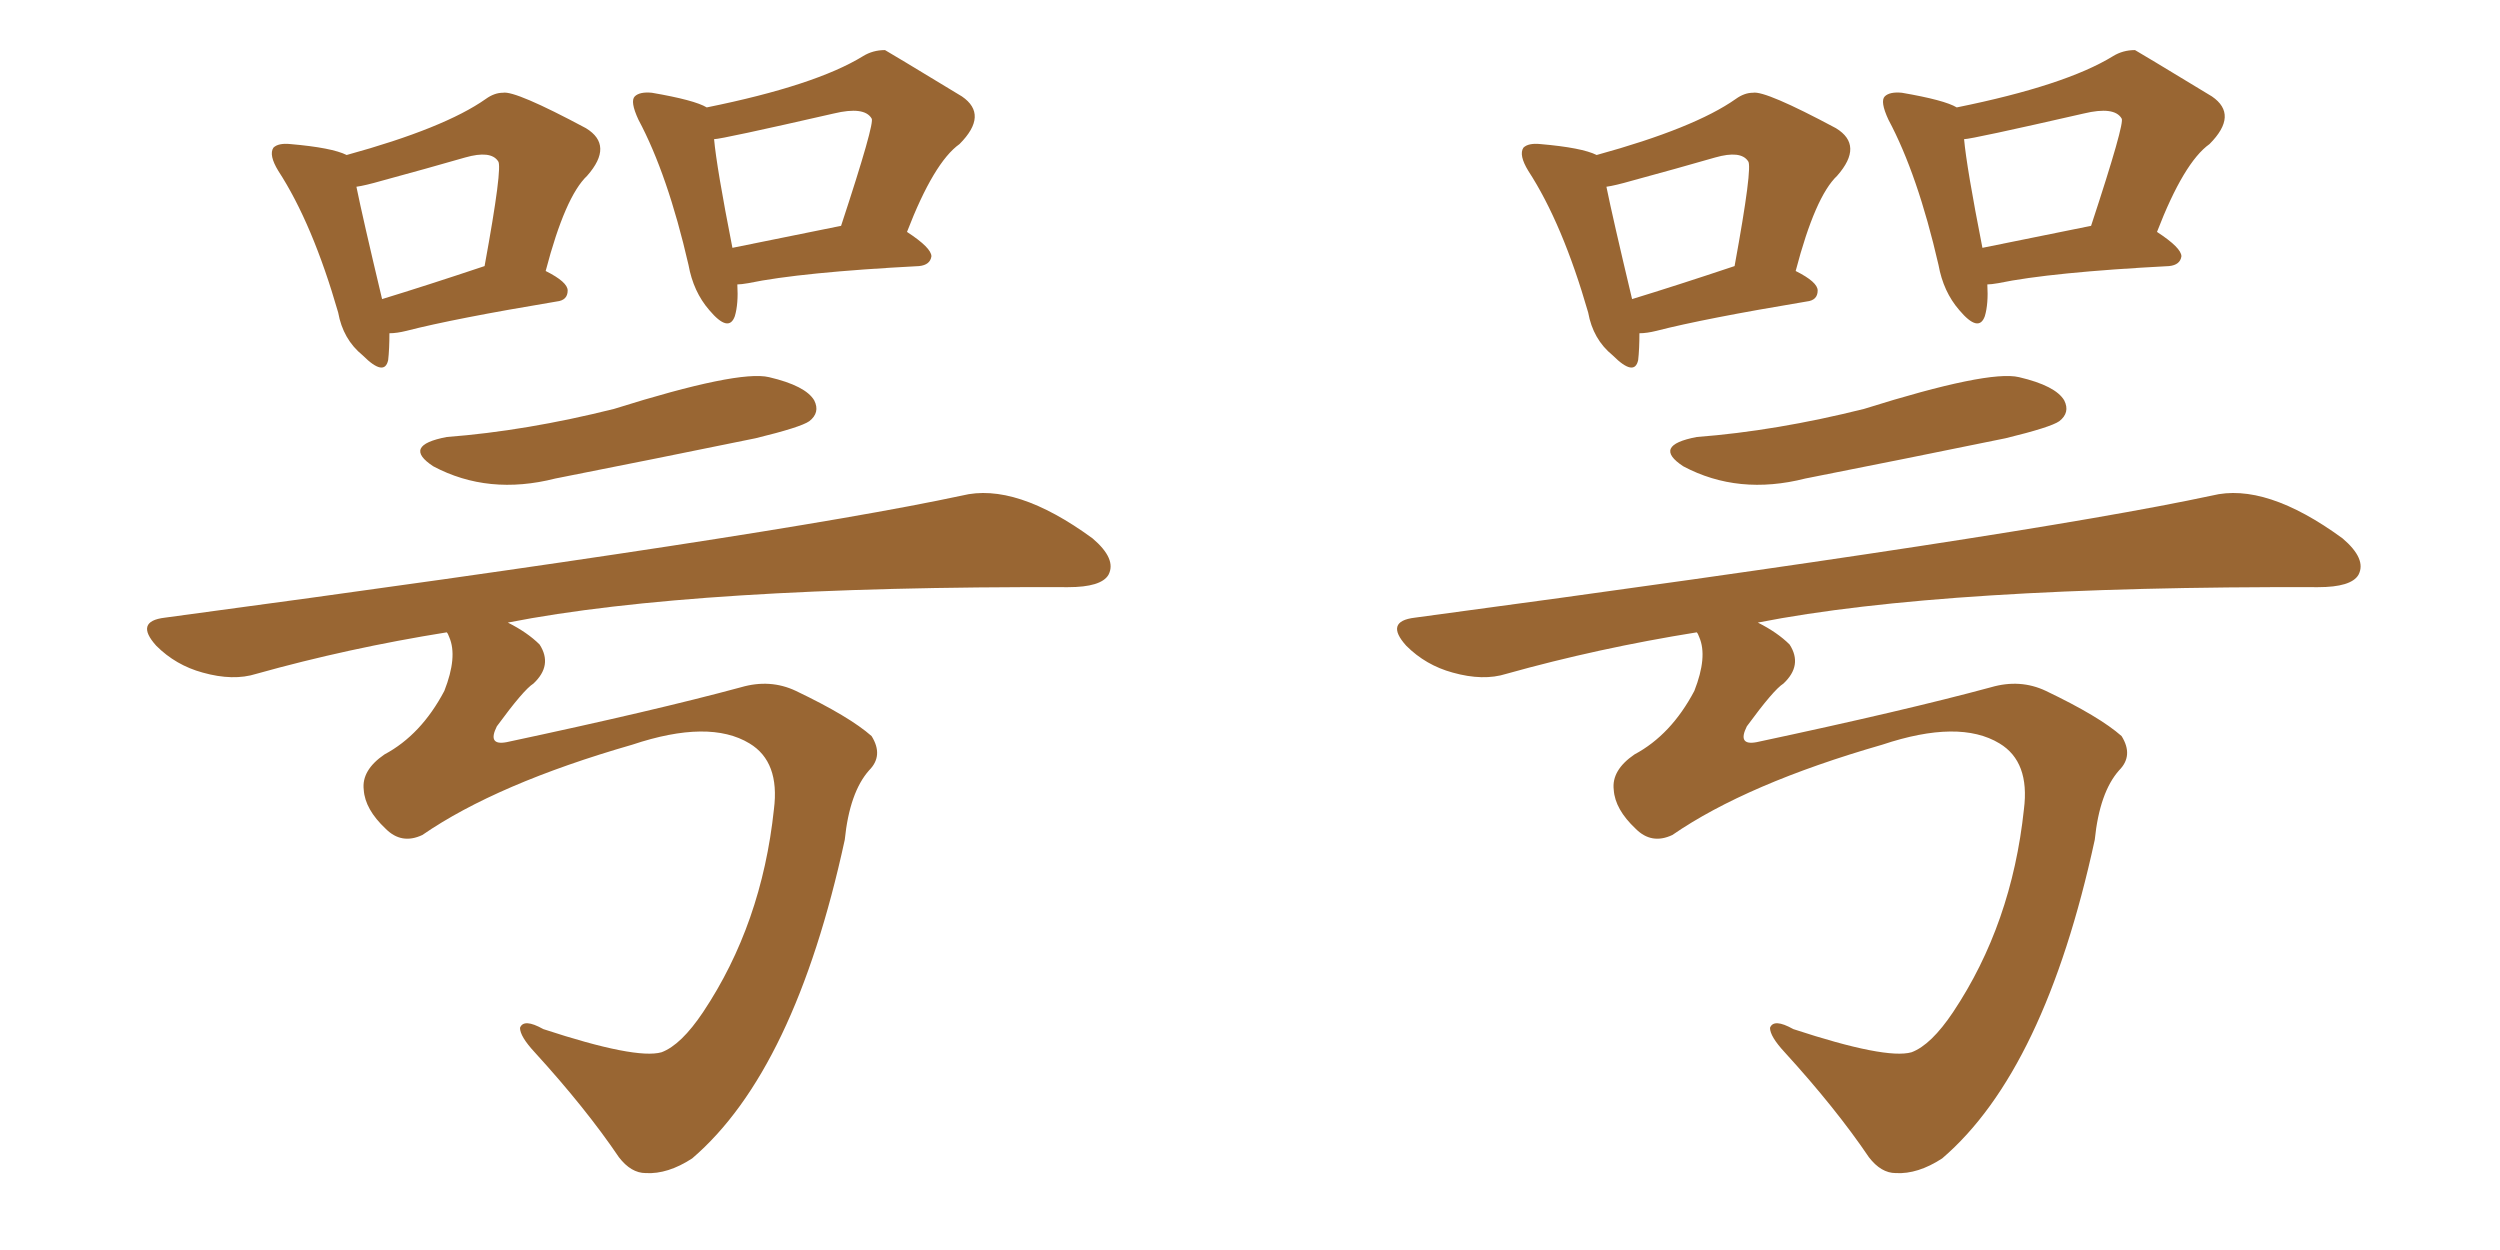 <svg xmlns="http://www.w3.org/2000/svg" xmlns:xlink="http://www.w3.org/1999/xlink" width="300" height="150"><path fill="#996633" padding="10" d="M46.73 39.99L46.73 39.99Q46.73 41.89 46.58 43.21L46.58 43.21Q46.14 45.26 43.51 42.63L43.51 42.63Q41.16 40.72 40.58 37.50L40.58 37.50Q37.50 26.81 33.40 20.51L33.40 20.51Q32.23 18.60 32.81 17.72L32.81 17.72Q33.40 17.14 34.86 17.29L34.86 17.29Q39.84 17.72 41.60 18.60L41.60 18.60Q53.32 15.38 58.30 11.87L58.30 11.87Q59.33 11.13 60.35 11.13L60.35 11.13Q61.82 10.84 70.31 15.38L70.31 15.38Q73.68 17.43 70.46 21.09L70.46 21.09Q67.82 23.58 65.48 32.52L65.48 32.52Q68.12 33.84 68.12 34.86L68.12 34.86Q68.12 36.04 66.80 36.18L66.80 36.18Q54.49 38.23 48.78 39.70L48.78 39.70Q47.61 39.99 46.73 39.99ZM45.85 35.89L45.85 35.89Q51.12 34.28 58.15 31.93L58.15 31.93Q60.35 19.92 59.77 19.34L59.77 19.34Q58.89 18.02 55.81 18.90L55.81 18.90Q51.27 20.21 45.85 21.68L45.85 21.68Q43.80 22.27 42.77 22.41L42.77 22.41Q43.51 26.07 45.85 35.89ZM88.48 34.13L88.48 34.13Q88.62 36.47 88.18 37.94L88.18 37.94Q87.45 39.99 85.11 37.21L85.11 37.21Q83.20 35.01 82.62 31.79L82.62 31.79Q80.13 20.95 76.61 14.36L76.61 14.36Q75.59 12.16 76.17 11.57L76.17 11.57Q76.76 10.99 78.22 11.13L78.22 11.13Q83.35 12.01 84.81 12.89L84.81 12.89Q97.85 10.25 103.56 6.74L103.56 6.74Q104.74 6.01 106.20 6.01L106.20 6.01Q106.49 6.15 115.43 11.57L115.43 11.57Q118.65 13.77 115.14 17.29L115.14 17.29Q112.06 19.48 108.84 27.83L108.84 27.83Q111.77 29.74 111.77 30.76L111.77 30.76Q111.62 31.79 110.30 31.93L110.30 31.93Q96.09 32.67 89.79 33.98L89.79 33.98Q88.92 34.13 88.48 34.13ZM87.89 29.74L87.89 29.74Q93.75 28.56 100.93 27.10L100.93 27.10Q105.03 14.65 104.59 14.21L104.59 14.21Q103.71 12.74 100.05 13.62L100.05 13.62Q86.57 16.70 85.69 16.70L85.69 16.70Q85.99 20.07 87.89 29.74ZM53.61 52.44L53.61 52.44Q63.13 51.71 73.68 49.07L73.68 49.07Q88.62 44.38 92.29 45.26L92.29 45.26Q96.68 46.29 97.71 48.05L97.71 48.05Q98.44 49.51 97.12 50.54L97.12 50.54Q96.09 51.27 90.67 52.59L90.67 52.59Q78.52 55.08 66.65 57.42L66.65 57.42Q58.59 59.47 52.00 55.96L52.00 55.96Q48.19 53.47 53.61 52.44ZM53.61 75.88L53.61 75.88L53.61 75.88Q41.75 77.78 30.76 80.86L30.76 80.86Q27.98 81.74 24.32 80.71L24.32 80.71Q21.09 79.83 18.75 77.49L18.75 77.49Q16.11 74.56 19.78 74.12L19.78 74.12Q92.87 64.31 115.43 59.47L115.43 59.47Q121.88 57.86 131.10 64.60L131.10 64.60Q134.03 67.09 133.01 68.99L133.01 68.99Q132.13 70.46 128.17 70.46L128.17 70.46Q83.35 70.31 60.94 74.71L60.94 74.71Q63.28 75.88 64.75 77.34L64.75 77.34Q66.36 79.83 64.01 82.03L64.01 82.03Q62.84 82.76 59.62 87.16L59.62 87.16Q58.45 89.50 60.79 89.06L60.79 89.06Q78.66 85.25 88.92 82.47L88.92 82.47Q92.43 81.45 95.51 82.91L95.51 82.91Q101.95 85.99 104.59 88.33L104.59 88.33Q106.05 90.67 104.30 92.43L104.30 92.43Q101.95 95.07 101.37 100.78L101.37 100.78Q95.36 128.47 83.06 139.01L83.06 139.01Q80.13 140.92 77.49 140.77L77.49 140.77Q75.73 140.77 74.27 138.87L74.27 138.87Q70.31 133.01 64.16 126.27L64.16 126.27Q62.40 124.37 62.40 123.34L62.40 123.34Q62.84 122.17 65.19 123.49L65.19 123.49Q76.32 127.15 79.39 126.27L79.39 126.27Q81.74 125.39 84.38 121.44L84.38 121.44Q91.41 110.89 92.87 97.12L92.87 97.12Q93.60 91.41 89.94 89.21L89.94 89.21Q85.11 86.28 75.88 89.36L75.88 89.36Q59.62 94.04 50.68 100.20L50.68 100.20Q48.19 101.37 46.29 99.46L46.29 99.46Q43.80 97.12 43.65 94.78L43.65 94.78Q43.36 92.43 46.14 90.53L46.14 90.53Q50.54 88.18 53.32 82.91L53.32 82.91Q54.93 78.81 53.91 76.46L53.91 76.46Q53.76 76.03 53.61 75.88ZM196.73 39.99L196.73 39.99Q196.73 41.89 196.58 43.21L196.58 43.21Q196.14 45.26 193.51 42.63L193.51 42.63Q191.16 40.72 190.58 37.50L190.58 37.50Q187.50 26.81 183.40 20.51L183.40 20.51Q182.23 18.60 182.81 17.72L182.81 17.72Q183.40 17.14 184.86 17.29L184.86 17.29Q189.84 17.72 191.60 18.60L191.60 18.60Q203.32 15.38 208.30 11.87L208.30 11.87Q209.33 11.13 210.35 11.13L210.35 11.13Q211.82 10.84 220.31 15.38L220.31 15.38Q223.68 17.43 220.46 21.09L220.46 21.09Q217.82 23.58 215.48 32.52L215.48 32.52Q218.12 33.84 218.12 34.86L218.12 34.86Q218.12 36.04 216.80 36.18L216.80 36.18Q204.49 38.23 198.78 39.70L198.78 39.70Q197.61 39.99 196.73 39.99ZM195.85 35.89L195.85 35.89Q201.12 34.28 208.15 31.93L208.15 31.93Q210.35 19.92 209.77 19.34L209.77 19.34Q208.89 18.02 205.81 18.90L205.81 18.90Q201.27 20.21 195.85 21.68L195.85 21.68Q193.80 22.27 192.77 22.41L192.77 22.41Q193.51 26.07 195.85 35.89ZM238.48 34.13L238.48 34.13Q238.62 36.47 238.18 37.94L238.18 37.94Q237.45 39.99 235.11 37.21L235.11 37.21Q233.20 35.01 232.62 31.79L232.62 31.79Q230.13 20.95 226.61 14.36L226.61 14.36Q225.59 12.16 226.17 11.57L226.17 11.57Q226.76 10.99 228.22 11.13L228.22 11.13Q233.35 12.01 234.81 12.89L234.81 12.89Q247.85 10.25 253.56 6.74L253.56 6.74Q254.74 6.01 256.20 6.01L256.20 6.01Q256.49 6.15 265.43 11.57L265.43 11.57Q268.65 13.77 265.14 17.29L265.14 17.29Q262.06 19.48 258.84 27.83L258.84 27.83Q261.77 29.74 261.77 30.76L261.77 30.76Q261.62 31.79 260.30 31.93L260.30 31.93Q246.09 32.67 239.79 33.98L239.79 33.98Q238.92 34.13 238.48 34.13ZM237.89 29.74L237.89 29.74Q243.75 28.56 250.93 27.10L250.93 27.10Q255.03 14.65 254.59 14.21L254.59 14.21Q253.71 12.74 250.05 13.62L250.05 13.62Q236.57 16.70 235.69 16.70L235.69 16.70Q235.99 20.07 237.89 29.74ZM203.61 52.44L203.61 52.44Q213.13 51.71 223.68 49.07L223.68 49.07Q238.62 44.38 242.29 45.26L242.29 45.26Q246.68 46.29 247.71 48.05L247.71 48.05Q248.44 49.51 247.12 50.54L247.12 50.54Q246.09 51.27 240.67 52.59L240.67 52.59Q228.52 55.08 216.65 57.42L216.65 57.42Q208.59 59.47 202.00 55.96L202.00 55.96Q198.19 53.47 203.61 52.44ZM203.61 75.88L203.61 75.88L203.61 75.88Q191.75 77.78 180.76 80.86L180.76 80.86Q177.98 81.74 174.32 80.71L174.32 80.71Q171.09 79.83 168.75 77.49L168.75 77.49Q166.11 74.56 169.78 74.12L169.78 74.12Q242.87 64.31 265.43 59.47L265.43 59.47Q271.88 57.86 281.10 64.60L281.10 64.60Q284.03 67.09 283.01 68.99L283.01 68.99Q282.13 70.46 278.17 70.46L278.17 70.46Q233.35 70.31 210.94 74.71L210.94 74.71Q213.28 75.88 214.75 77.34L214.75 77.34Q216.36 79.83 214.01 82.03L214.01 82.03Q212.84 82.76 209.62 87.16L209.62 87.16Q208.45 89.50 210.79 89.06L210.79 89.06Q228.66 85.25 238.92 82.47L238.92 82.47Q242.43 81.45 245.51 82.91L245.51 82.91Q251.95 85.99 254.59 88.33L254.59 88.33Q256.05 90.67 254.30 92.43L254.30 92.43Q251.95 95.07 251.37 100.78L251.37 100.78Q245.36 128.47 233.06 139.01L233.06 139.01Q230.13 140.92 227.49 140.77L227.49 140.77Q225.73 140.77 224.27 138.87L224.27 138.87Q220.31 133.01 214.16 126.27L214.16 126.27Q212.40 124.37 212.40 123.34L212.40 123.34Q212.84 122.17 215.19 123.49L215.19 123.49Q226.32 127.15 229.39 126.27L229.39 126.27Q231.74 125.39 234.38 121.44L234.38 121.44Q241.41 110.89 242.87 97.12L242.87 97.12Q243.60 91.41 239.94 89.21L239.94 89.21Q235.11 86.28 225.88 89.36L225.88 89.36Q209.62 94.04 200.68 100.20L200.68 100.20Q198.19 101.37 196.29 99.46L196.29 99.46Q193.80 97.12 193.65 94.78L193.65 94.78Q193.36 92.43 196.14 90.53L196.14 90.53Q200.54 88.18 203.32 82.91L203.32 82.91Q204.93 78.81 203.91 76.46L203.91 76.46Q203.76 76.03 203.61 75.88Z"/></svg>